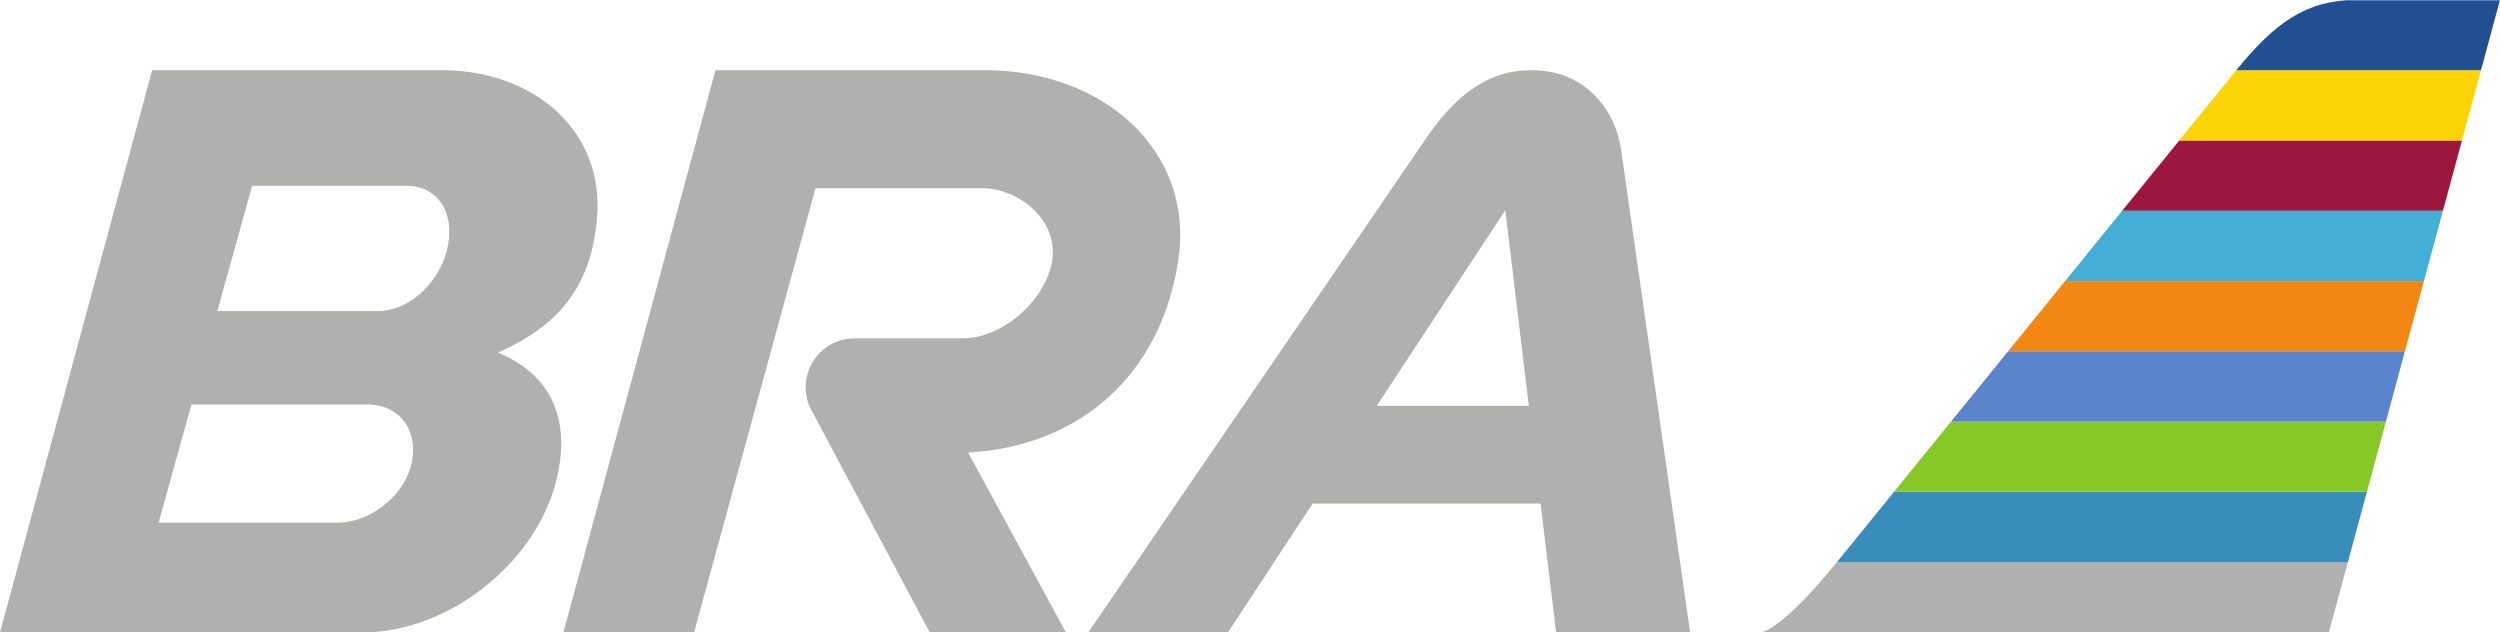 <?xml version="1.0" encoding="UTF-8"?>
<svg xmlns="http://www.w3.org/2000/svg" xmlns:xlink="http://www.w3.org/1999/xlink" width="176pt" height="44.52pt" viewBox="0 0 176 44.52" version="1.1">
<defs>
<clipPath id="clip1">
  <path d="M 123 39 L 176 39 L 176 44.52 L 123 44.52 Z M 123 39 "/>
</clipPath>
<clipPath id="clip2">
  <path d="M 165.879 -0.004 C 162.363 -0.004 160.137 1.613 157.434 4.945 L 129.32 39.574 C 125.309 44.52 123.941 44.52 123.941 44.52 L 163.953 44.52 L 176 -0.004 Z M 165.879 -0.004 "/>
</clipPath>
<clipPath id="clip3">
  <path d="M 123 34 L 176 34 L 176 40 L 123 40 Z M 123 34 "/>
</clipPath>
<clipPath id="clip4">
  <path d="M 165.879 -0.004 C 162.363 -0.004 160.137 1.613 157.434 4.945 L 129.32 39.574 C 125.309 44.52 123.941 44.52 123.941 44.52 L 163.953 44.52 L 176 -0.004 Z M 165.879 -0.004 "/>
</clipPath>
<clipPath id="clip5">
  <path d="M 123 29 L 176 29 L 176 35 L 123 35 Z M 123 29 "/>
</clipPath>
<clipPath id="clip6">
  <path d="M 165.879 -0.004 C 162.363 -0.004 160.137 1.613 157.434 4.945 L 129.32 39.574 C 125.309 44.52 123.941 44.52 123.941 44.52 L 163.953 44.52 L 176 -0.004 Z M 165.879 -0.004 "/>
</clipPath>
<clipPath id="clip7">
  <path d="M 123 24 L 176 24 L 176 30 L 123 30 Z M 123 24 "/>
</clipPath>
<clipPath id="clip8">
  <path d="M 165.879 -0.004 C 162.363 -0.004 160.137 1.613 157.434 4.945 L 129.32 39.574 C 125.309 44.52 123.941 44.52 123.941 44.52 L 163.953 44.52 L 176 -0.004 Z M 165.879 -0.004 "/>
</clipPath>
<clipPath id="clip9">
  <path d="M 123 19 L 176 19 L 176 25 L 123 25 Z M 123 19 "/>
</clipPath>
<clipPath id="clip10">
  <path d="M 165.879 -0.004 C 162.363 -0.004 160.137 1.613 157.434 4.945 L 129.32 39.574 C 125.309 44.52 123.941 44.52 123.941 44.52 L 163.953 44.52 L 176 -0.004 Z M 165.879 -0.004 "/>
</clipPath>
<clipPath id="clip11">
  <path d="M 123 14 L 176 14 L 176 20 L 123 20 Z M 123 14 "/>
</clipPath>
<clipPath id="clip12">
  <path d="M 165.879 -0.004 C 162.363 -0.004 160.137 1.613 157.434 4.945 L 129.32 39.574 C 125.309 44.52 123.941 44.52 123.941 44.52 L 163.953 44.52 L 176 -0.004 Z M 165.879 -0.004 "/>
</clipPath>
<clipPath id="clip13">
  <path d="M 123 9 L 176 9 L 176 15 L 123 15 Z M 123 9 "/>
</clipPath>
<clipPath id="clip14">
  <path d="M 165.879 -0.004 C 162.363 -0.004 160.137 1.613 157.434 4.945 L 129.32 39.574 C 125.309 44.52 123.941 44.52 123.941 44.52 L 163.953 44.52 L 176 -0.004 Z M 165.879 -0.004 "/>
</clipPath>
<clipPath id="clip15">
  <path d="M 123 4 L 176 4 L 176 10 L 123 10 Z M 123 4 "/>
</clipPath>
<clipPath id="clip16">
  <path d="M 165.879 -0.004 C 162.363 -0.004 160.137 1.613 157.434 4.945 L 129.32 39.574 C 125.309 44.52 123.941 44.52 123.941 44.52 L 163.953 44.52 L 176 -0.004 Z M 165.879 -0.004 "/>
</clipPath>
<clipPath id="clip17">
  <path d="M 123 0.02 L 176 0.02 L 176 5 L 123 5 Z M 123 0.02 "/>
</clipPath>
<clipPath id="clip18">
  <path d="M 165.879 -0.004 C 162.363 -0.004 160.137 1.613 157.434 4.945 L 129.32 39.574 C 125.309 44.52 123.941 44.52 123.941 44.52 L 163.953 44.52 L 176 -0.004 Z M 165.879 -0.004 "/>
</clipPath>
<clipPath id="clip19">
  <path d="M 0 4 L 119 4 L 119 44.52 L 0 44.52 Z M 0 4 "/>
</clipPath>
</defs>
<g id="surface1">
<g clip-path="url(#clip1)" clip-rule="nonzero">
<g clip-path="url(#clip2)" clip-rule="nonzero">
<path style=" stroke:none;fill-rule:nonzero;fill:rgb(69.136%,68.987%,68.398%);fill-opacity:1;" d="M 176 44.52 L 123.941 44.52 L 123.941 39.574 L 176 39.574 L 176 44.52 "/>
</g>
</g>
<g clip-path="url(#clip3)" clip-rule="nonzero">
<g clip-path="url(#clip4)" clip-rule="nonzero">
<path style=" stroke:none;fill-rule:nonzero;fill:rgb(22.084%,55.287%,73.326%);fill-opacity:1;" d="M 176 39.574 L 123.941 39.574 L 123.941 34.629 L 176 34.629 L 176 39.574 "/>
</g>
</g>
<g clip-path="url(#clip5)" clip-rule="nonzero">
<g clip-path="url(#clip6)" clip-rule="nonzero">
<path style=" stroke:none;fill-rule:nonzero;fill:rgb(52.435%,78.271%,15.106%);fill-opacity:1;" d="M 176 34.625 L 123.941 34.625 L 123.941 29.68 L 176 29.68 L 176 34.625 "/>
</g>
</g>
<g clip-path="url(#clip7)" clip-rule="nonzero">
<g clip-path="url(#clip8)" clip-rule="nonzero">
<path style=" stroke:none;fill-rule:nonzero;fill:rgb(35.461%,52%,80%);fill-opacity:1;" d="M 176 29.68 L 123.941 29.68 L 123.941 24.73 L 176 24.73 L 176 29.68 "/>
</g>
</g>
<g clip-path="url(#clip9)" clip-rule="nonzero">
<g clip-path="url(#clip10)" clip-rule="nonzero">
<path style=" stroke:none;fill-rule:nonzero;fill:rgb(94.881%,52.759%,7.425%);fill-opacity:1;" d="M 176 24.73 L 123.941 24.73 L 123.941 19.785 L 176 19.785 L 176 24.73 "/>
</g>
</g>
<g clip-path="url(#clip11)" clip-rule="nonzero">
<g clip-path="url(#clip12)" clip-rule="nonzero">
<path style=" stroke:none;fill-rule:nonzero;fill:rgb(27.063%,68.076%,84.026%);fill-opacity:1;" d="M 176 19.785 L 123.941 19.785 L 123.941 14.836 L 176 14.836 L 176 19.785 "/>
</g>
</g>
<g clip-path="url(#clip13)" clip-rule="nonzero">
<g clip-path="url(#clip14)" clip-rule="nonzero">
<path style=" stroke:none;fill-rule:nonzero;fill:rgb(61.359%,8.727%,24.088%);fill-opacity:1;" d="M 176 14.836 L 123.941 14.836 L 123.941 9.891 L 176 9.891 L 176 14.836 "/>
</g>
</g>
<g clip-path="url(#clip15)" clip-rule="nonzero">
<g clip-path="url(#clip16)" clip-rule="nonzero">
<path style=" stroke:none;fill-rule:nonzero;fill:rgb(97.809%,82.996%,2.306%);fill-opacity:1;" d="M 176 9.891 L 123.941 9.891 L 123.941 4.945 L 176 4.945 L 176 9.891 "/>
</g>
</g>
<g clip-path="url(#clip17)" clip-rule="nonzero">
<g clip-path="url(#clip18)" clip-rule="nonzero">
<path style=" stroke:none;fill-rule:nonzero;fill:rgb(13.606%,30.914%,57.114%);fill-opacity:1;" d="M 176 4.941 L 123.941 4.941 L 123.941 -0.004 L 176 -0.004 L 176 4.941 "/>
</g>
</g>
<g clip-path="url(#clip19)" clip-rule="nonzero">
<path style=" stroke:none;fill-rule:nonzero;fill:rgb(69.136%,68.987%,68.398%);fill-opacity:1;" d="M 114.129 10.57 C 113.66 7.395 111.418 5.312 108.805 5.008 C 106.176 4.695 103.344 5.414 100.414 9.715 L 76.617 44.52 L 86.449 44.52 L 92.406 35.453 L 108.457 35.453 L 109.547 44.52 L 118.984 44.52 Z M 96.926 28.57 L 105.973 14.801 L 107.629 28.57 Z M 68.406 31.844 C 75.938 31.336 81.738 26.508 82.961 18.258 C 84.082 10.715 77.781 4.941 69.348 4.941 L 50.371 4.941 L 39.664 44.52 L 48.863 44.52 L 57.41 13.254 L 69.137 13.254 C 71.875 13.254 74.82 15.742 73.977 18.82 C 73.215 21.602 70.297 23.82 67.793 23.82 L 60.141 23.82 C 58.246 23.82 56.715 25.379 56.715 27.27 C 56.715 27.738 56.809 28.188 56.984 28.602 L 65.453 44.52 L 75.039 44.52 L 68.156 31.859 C 68.238 31.855 68.32 31.852 68.406 31.844 M 35.055 24.82 C 39.66 22.801 41.672 19.832 42.035 15.262 C 42.523 9.109 37.469 4.941 31.117 4.941 L 10.711 4.941 L 0 44.52 L 25.531 44.52 C 31.441 44.52 37.52 39.836 39.09 34.102 C 40.297 29.68 38.891 26.406 35.055 24.82 M 28.906 32.891 C 28.293 35.043 25.969 36.789 23.824 36.789 L 11.168 36.789 L 13.477 28.477 L 25.871 28.477 C 28.23 28.477 29.594 30.48 28.906 32.891 M 31.434 17.727 C 30.797 20.047 28.707 21.898 26.621 21.898 L 15.301 21.898 L 17.75 13.082 L 28.633 13.082 C 30.918 13.082 32.137 15.156 31.434 17.727 "/>
</g>
</g>
</svg>
